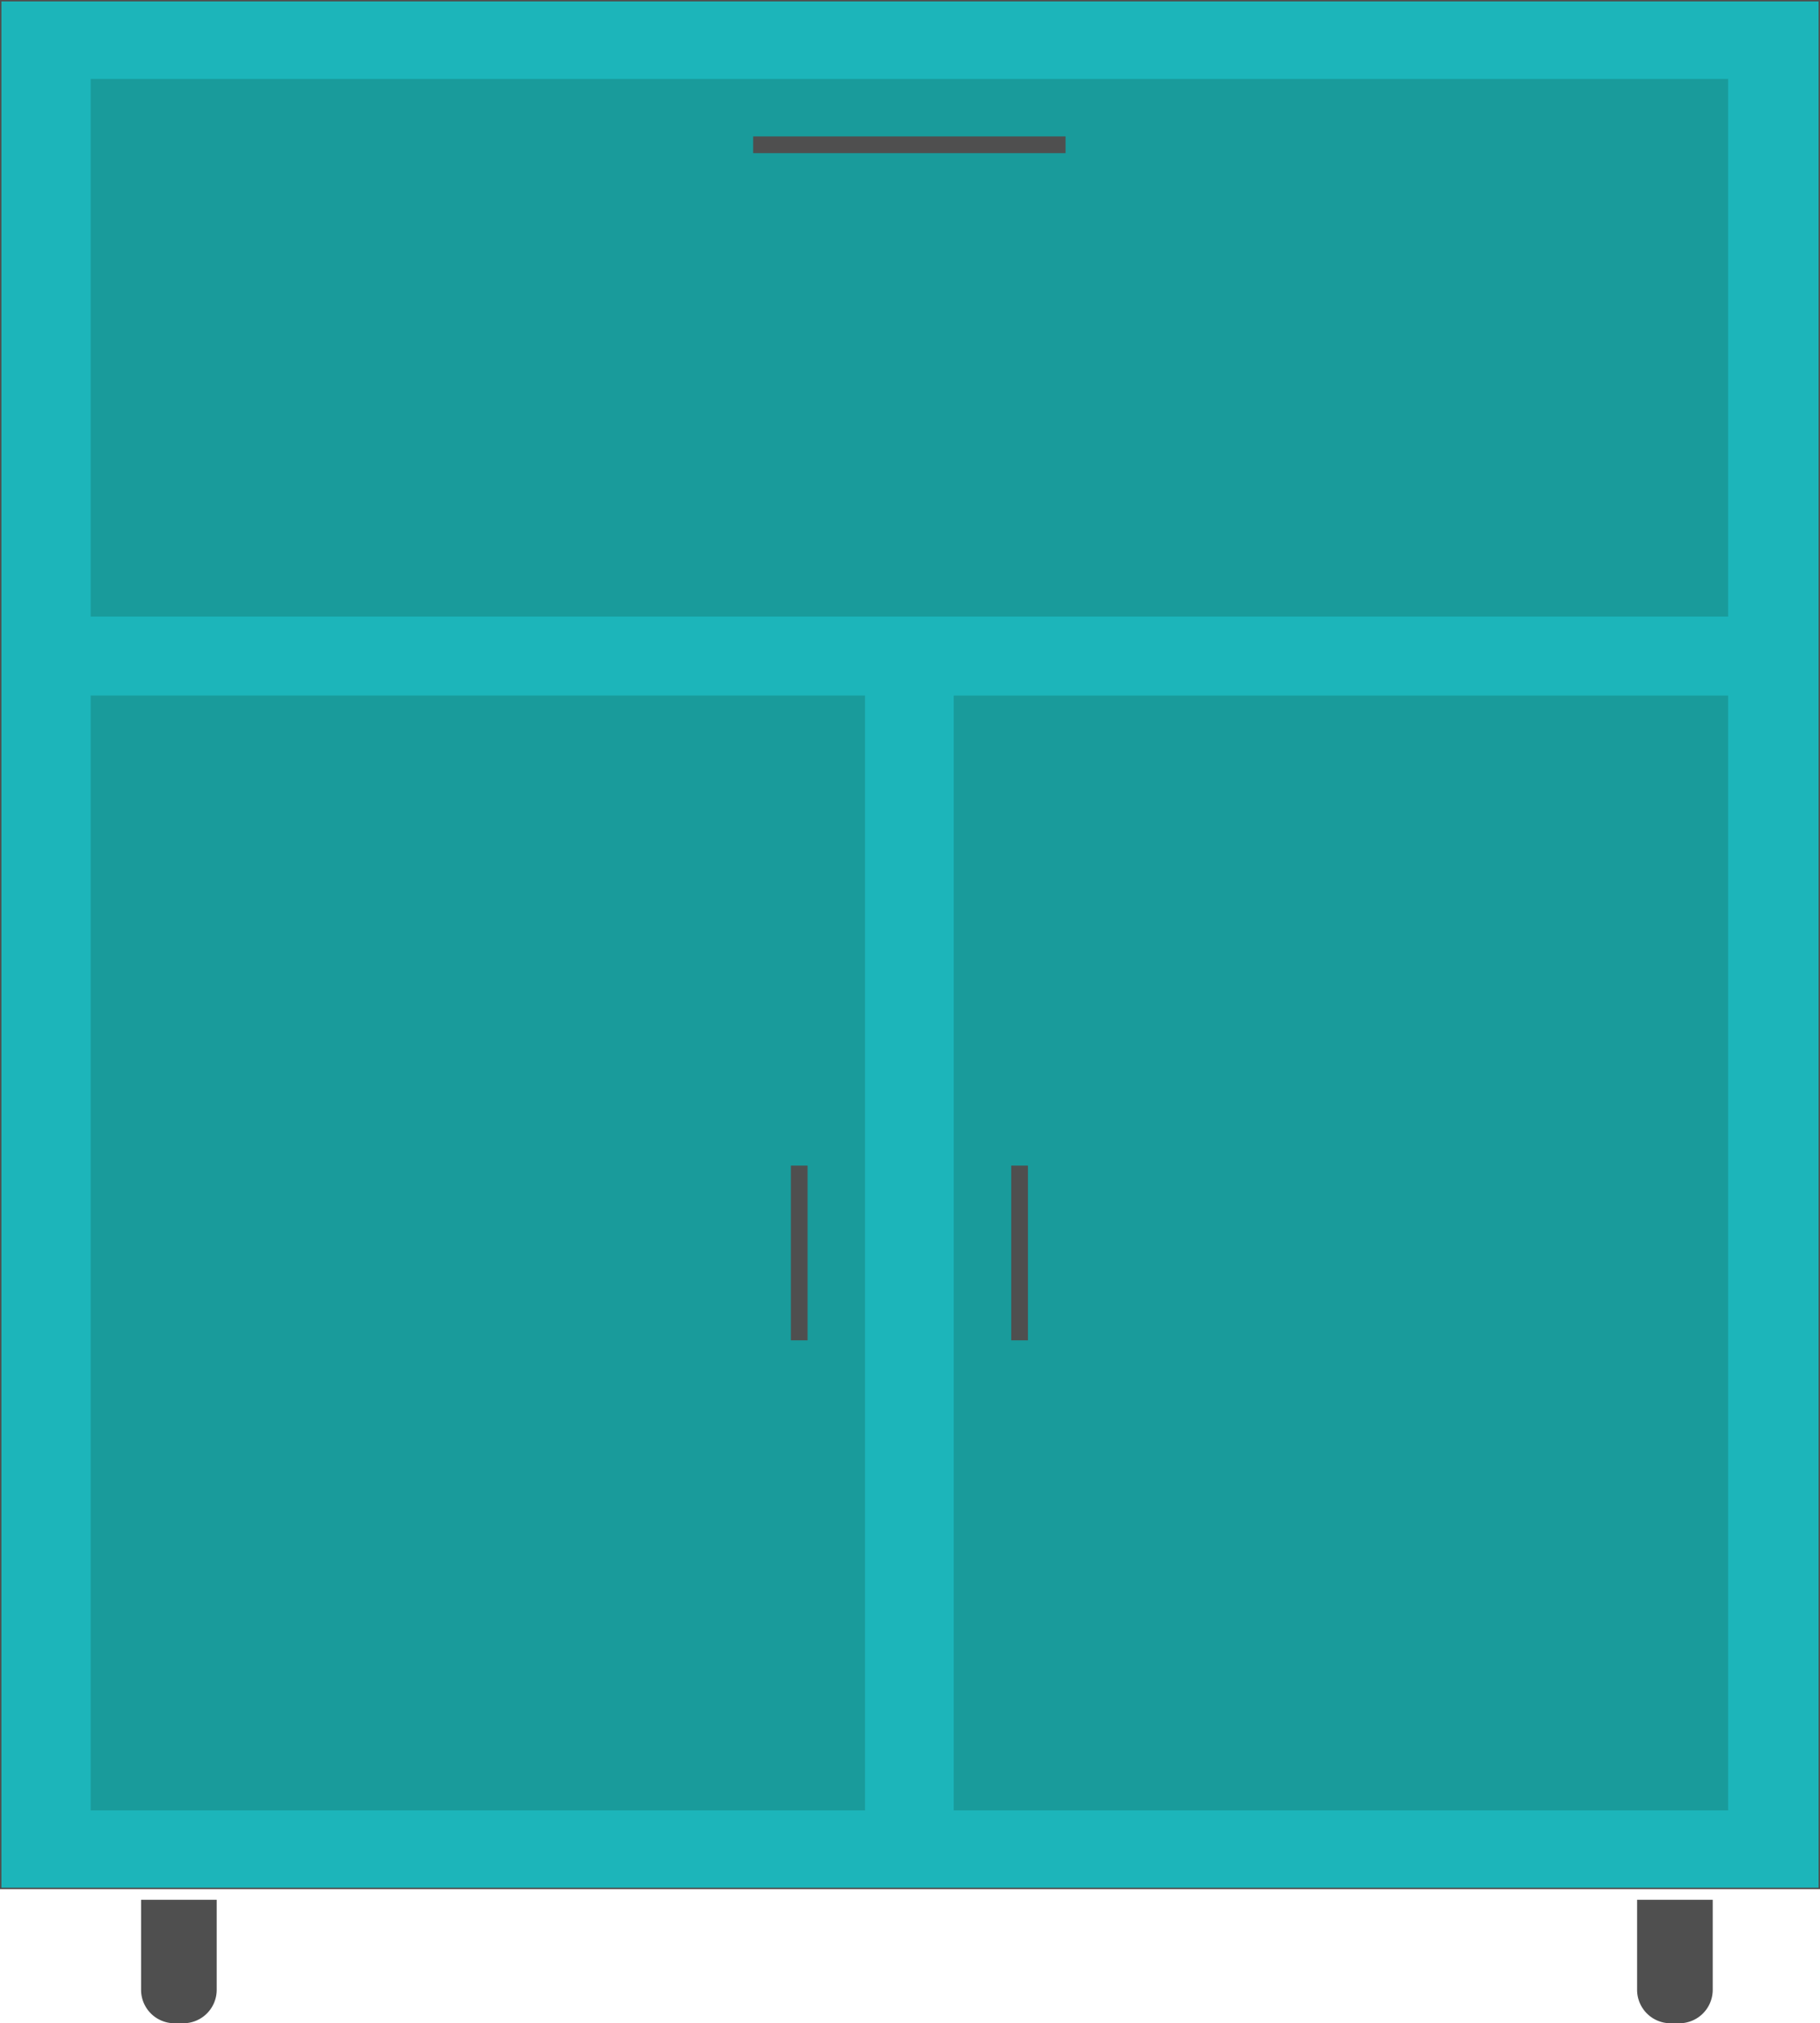 <svg xmlns="http://www.w3.org/2000/svg" viewBox="0 0 625.7 695.61"><defs><style>.cls-1,.cls-3,.cls-5{fill:#4f4f4f;}.cls-1,.cls-5{stroke:#4f4f4f;stroke-miterlimit:10;}.cls-2{fill:#1cb5ba;}.cls-4{fill:#199b9b;}.cls-5{stroke-width:0.49px;}</style></defs><g id="Layer_2" data-name="Layer 2"><g id="Layer_1-2" data-name="Layer 1"><path class="cls-1" d="M49,653.67H74a0,0,0,0,1,0,0v30.45a11,11,0,0,1-11,11H60a11,11,0,0,1-11-11V653.67A0,0,0,0,1,49,653.67Z"/><path class="cls-1" d="M563.32,653.67h25a0,0,0,0,1,0,0v30.45a11,11,0,0,1-11,11h-3a11,11,0,0,1-11-11V653.67a0,0,0,0,1,0,0Z"/><rect class="cls-2" x="0.24" y="0.25" width="625.21" height="649.03"/><path class="cls-3" d="M625.21.49V649H.49V.49H625.21M625.7,0H0V649.52H625.7V0Z"/><rect class="cls-4" x="31.17" y="239.14" width="266.22" height="383.29"/><rect class="cls-5" x="272.14" y="401" width="5.25" height="59.57"/><rect class="cls-4" x="327.89" y="239.15" width="266.22" height="383.28"/><rect class="cls-5" x="347.89" y="401" width="5.25" height="59.57"/><rect class="cls-4" x="31.17" y="27.15" width="562.94" height="184.83"/><rect class="cls-5" x="310.01" y="-3.68" width="5.25" height="106.9" transform="translate(262.86 362.41) rotate(-90)"/></g></g></svg>
